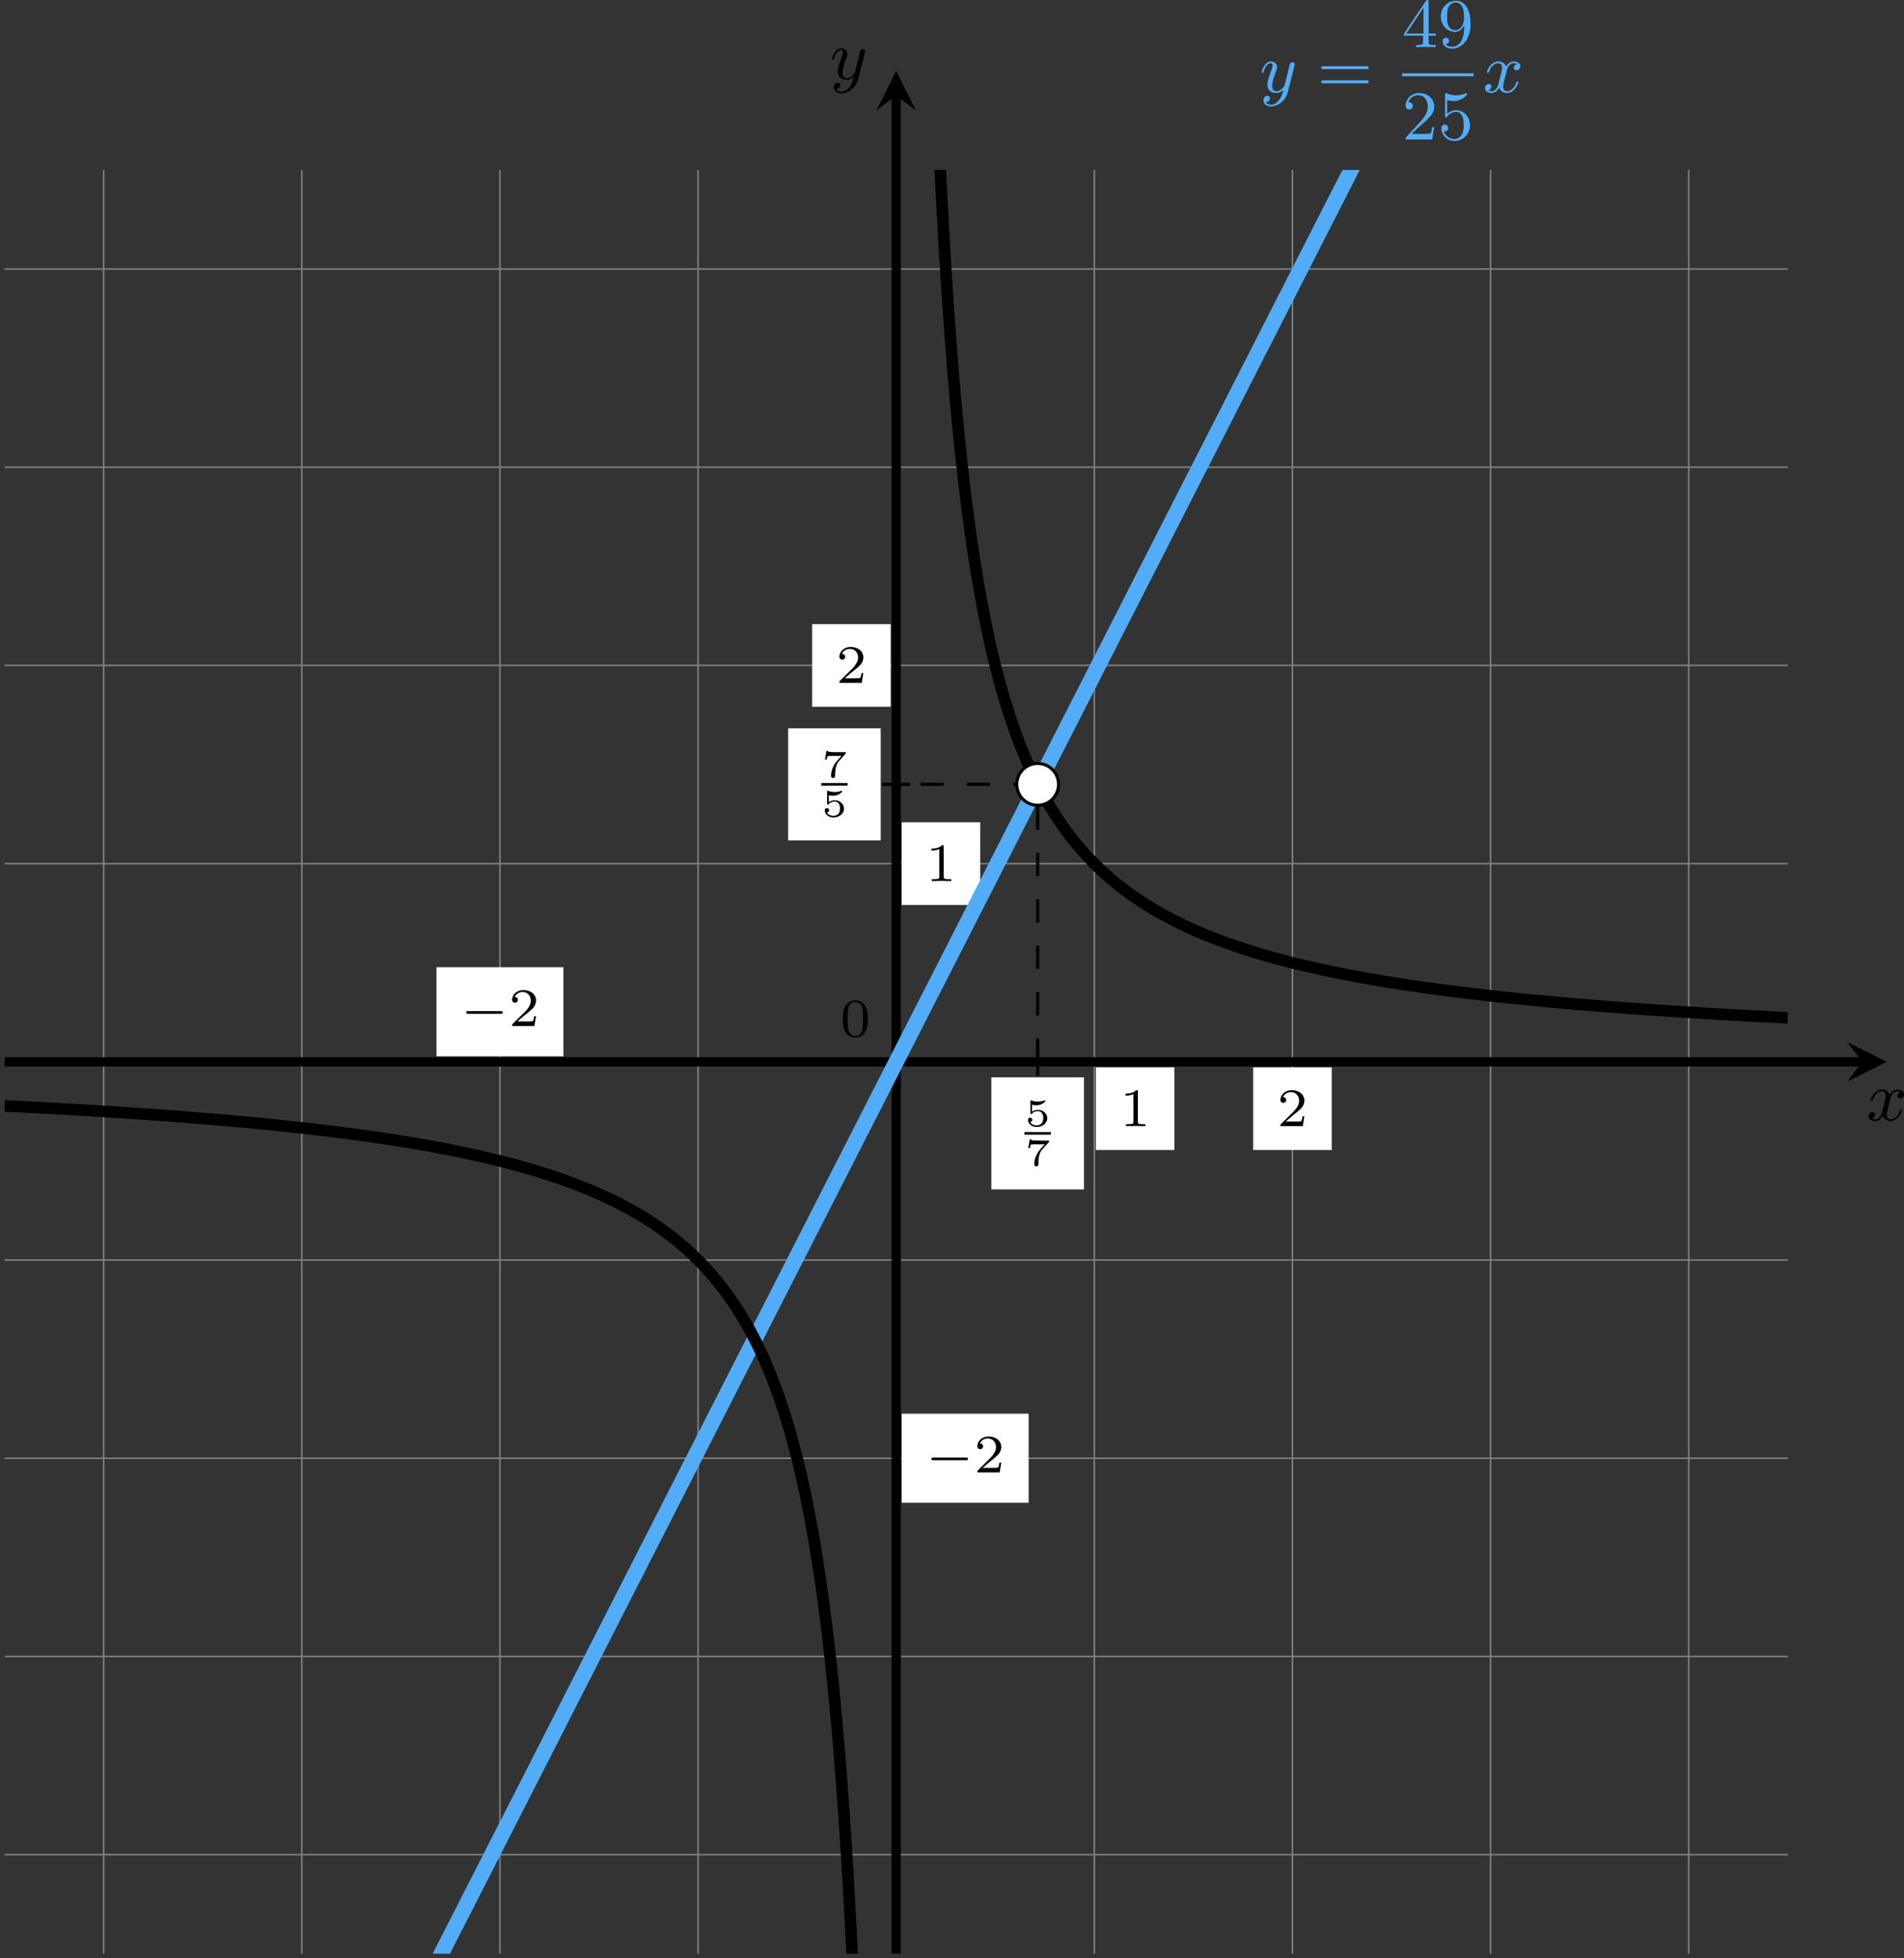 <?xml version='1.0' encoding='UTF-8'?>
<!-- This file was generated by dvisvgm 2.13.3 -->
<svg version='1.1' xmlns='http://www.w3.org/2000/svg' xmlns:xlink='http://www.w3.org/1999/xlink' width='490.343pt' height='504.163pt' viewBox='0 111.158 490.343 504.163'>
<rect x="0" y="111.158" width="490.343" height="504.163" fill="#333333" stroke="none"/>
<defs>
<clipPath id='clip2'>
<path d='M.598 307.063V77.457H230.203V307.063ZM230.203 77.457'/>
</clipPath>
<path id='g5-50' d='M4.142-1.587H3.891C3.873-1.47 3.802-.941 3.685-.798C3.631-.717 3.013-.717 2.833-.717H1.237L2.125-1.56C3.596-2.833 4.142-3.309 4.142-4.223C4.142-5.254 3.291-5.972 2.188-5.972C1.157-5.972 .457-5.156 .457-4.34C.457-3.891 .843-3.847 .924-3.847C1.121-3.847 1.39-3.99 1.39-4.313C1.39-4.582 1.201-4.779 .924-4.779C.879-4.779 .852-4.779 .816-4.77C1.031-5.407 1.605-5.694 2.089-5.694C3.004-5.694 3.318-4.842 3.318-4.223C3.318-3.309 2.627-2.564 2.197-2.098L.556-.323C.457-.224 .457-.206 .457 0H3.891L4.142-1.587Z'/>
<path id='g5-52' d='M.26-1.757V-1.479H2.708V-.708C2.708-.377 2.681-.278 2.008-.278H1.811V0C2.376-.027 3.004-.027 3.067-.027C3.111-.027 3.757-.027 4.322 0V-.278H4.125C3.452-.278 3.425-.377 3.425-.708V-1.479H4.34V-1.757H3.425V-5.828C3.425-6.007 3.425-6.07 3.255-6.07C3.147-6.07 3.138-6.061 3.058-5.936L.26-1.757ZM.547-1.757L2.762-5.075V-1.757H.547Z'/>
<path id='g5-53' d='M.933-3.093C.933-2.932 .933-2.833 1.058-2.833C1.13-2.833 1.157-2.869 1.21-2.95C1.479-3.327 1.91-3.542 2.376-3.542C3.335-3.542 3.335-2.161 3.335-1.838C3.335-1.56 3.335-1.004 3.084-.601C2.842-.224 2.466-.054 2.116-.054C1.587-.054 .986-.386 .771-1.049C.78-1.049 .834-1.031 .897-1.031C1.076-1.031 1.336-1.148 1.336-1.47C1.336-1.748 1.139-1.91 .897-1.91C.708-1.91 .457-1.802 .457-1.444C.457-.628 1.139 .197 2.134 .197C3.219 .197 4.142-.681 4.142-1.793C4.142-2.878 3.371-3.766 2.394-3.766C1.964-3.766 1.524-3.622 1.21-3.3V-5.066C1.479-4.985 1.757-4.94 2.035-4.94C3.138-4.94 3.784-5.738 3.784-5.855C3.784-5.936 3.73-5.972 3.685-5.972C3.667-5.972 3.649-5.972 3.569-5.927C3.147-5.756 2.735-5.685 2.358-5.685C1.973-5.685 1.569-5.756 1.157-5.927C1.067-5.972 1.049-5.972 1.04-5.972C.933-5.972 .933-5.882 .933-5.73V-3.093Z'/>
<path id='g5-57' d='M3.398-2.824V-2.627C3.398-.439 2.403-.054 1.892-.054C1.686-.054 1.228-.09 .995-.386H1.031C1.103-.368 1.453-.439 1.453-.798C1.453-1.031 1.291-1.21 1.04-1.21S.619-1.049 .619-.78C.619-.188 1.094 .197 1.901 .197C3.058 .197 4.214-.986 4.214-2.95C4.214-5.38 3.138-5.972 2.331-5.972C1.3-5.972 .386-5.138 .386-3.963C.386-2.824 1.21-1.964 2.224-1.964C2.878-1.964 3.237-2.439 3.398-2.824ZM2.242-2.188C2.098-2.188 1.659-2.188 1.372-2.744C1.201-3.084 1.201-3.524 1.201-3.954S1.201-4.833 1.39-5.174C1.659-5.631 2.008-5.747 2.331-5.747C2.941-5.747 3.183-5.129 3.219-5.039C3.344-4.707 3.38-4.16 3.38-3.775C3.38-3.12 3.084-2.188 2.242-2.188Z'/>
<path id='g5-61' d='M6.348-2.968C6.474-2.968 6.644-2.968 6.644-3.156C6.644-3.353 6.447-3.353 6.312-3.353H.843C.708-3.353 .511-3.353 .511-3.156C.511-2.968 .69-2.968 .807-2.968H6.348ZM6.312-1.139C6.447-1.139 6.644-1.139 6.644-1.336C6.644-1.524 6.474-1.524 6.348-1.524H.807C.69-1.524 .511-1.524 .511-1.336C.511-1.139 .708-1.139 .843-1.139H6.312Z'/>
<path id='g8-53' d='M.976-2.745C1.24-2.68 1.465-2.68 1.519-2.68C1.858-2.68 2.107-2.78 2.237-2.849C2.356-2.909 2.695-3.123 2.695-3.233C2.695-3.308 2.64-3.318 2.625-3.318C2.615-3.318 2.605-3.318 2.55-3.293C2.361-3.228 2.052-3.158 1.724-3.158C1.44-3.158 1.166-3.208 .902-3.298C.847-3.318 .837-3.318 .827-3.318C.757-3.318 .757-3.258 .757-3.178V-1.684C.757-1.599 .757-1.534 .852-1.534C.907-1.534 .912-1.544 .956-1.599C1.146-1.818 1.41-1.928 1.748-1.928C2.037-1.928 2.197-1.758 2.267-1.654C2.381-1.484 2.406-1.26 2.406-1.021C2.406-.812 2.386-.533 2.192-.339C1.968-.11 1.684-.095 1.574-.095C1.25-.095 .887-.234 .732-.528C.941-.543 1.011-.692 1.011-.807C1.011-.966 .892-1.086 .732-1.086C.623-1.086 .453-1.021 .453-.792C.453-.304 .932 .11 1.584 .11C2.326 .11 2.934-.389 2.934-1.006C2.934-1.569 2.451-2.092 1.758-2.092C1.445-2.092 1.191-2.012 .976-1.848V-2.745Z'/>
<path id='g8-55' d='M3.113-2.989C3.158-3.034 3.158-3.044 3.163-3.068V-3.208H1.958C1.828-3.208 1.101-3.228 1.011-3.243C.897-3.268 .892-3.318 .882-3.367H.672L.483-2.247H.692C.702-2.321 .757-2.645 .842-2.7C.872-2.725 1.34-2.73 1.415-2.73H2.6C2.391-2.486 2.122-2.217 1.928-1.973C1.335-1.215 1.26-.498 1.26-.194C1.26 .08 1.435 .11 1.524 .11C1.788 .11 1.788-.144 1.788-.204V-.304C1.788-1.191 1.978-1.738 2.276-2.067L3.113-2.989Z'/>
<path id='g6-0' d='M5.189-1.576C5.3-1.576 5.467-1.576 5.467-1.743C5.467-1.918 5.307-1.918 5.189-1.918H1.032C.921-1.918 .753-1.918 .753-1.75C.753-1.576 .914-1.576 1.032-1.576H5.189Z'/>
<path id='g7-48' d='M3.599-2.225C3.599-2.992 3.508-3.543 3.187-4.031C2.971-4.352 2.538-4.631 1.981-4.631C.363-4.631 .363-2.727 .363-2.225S.363 .139 1.981 .139S3.599-1.723 3.599-2.225ZM1.981-.056C1.66-.056 1.234-.244 1.095-.816C.997-1.227 .997-1.799 .997-2.315C.997-2.824 .997-3.354 1.102-3.738C1.248-4.289 1.695-4.435 1.981-4.435C2.357-4.435 2.72-4.205 2.845-3.801C2.957-3.424 2.964-2.922 2.964-2.315C2.964-1.799 2.964-1.283 2.873-.844C2.734-.209 2.26-.056 1.981-.056Z'/>
<path id='g7-49' d='M2.336-4.435C2.336-4.624 2.322-4.631 2.127-4.631C1.681-4.191 1.046-4.184 .76-4.184V-3.933C.928-3.933 1.388-3.933 1.771-4.129V-.572C1.771-.342 1.771-.251 1.074-.251H.809V0C.934-.007 1.792-.028 2.05-.028C2.267-.028 3.145-.007 3.299 0V-.251H3.034C2.336-.251 2.336-.342 2.336-.572V-4.435Z'/>
<path id='g7-50' d='M3.522-1.269H3.285C3.264-1.116 3.194-.704 3.103-.635C3.048-.593 2.511-.593 2.413-.593H1.13C1.862-1.241 2.106-1.437 2.525-1.764C3.041-2.176 3.522-2.608 3.522-3.271C3.522-4.115 2.783-4.631 1.89-4.631C1.025-4.631 .439-4.024 .439-3.382C.439-3.027 .739-2.992 .809-2.992C.976-2.992 1.179-3.11 1.179-3.361C1.179-3.487 1.13-3.731 .767-3.731C.983-4.226 1.458-4.38 1.785-4.38C2.483-4.38 2.845-3.836 2.845-3.271C2.845-2.664 2.413-2.183 2.19-1.932L.509-.272C.439-.209 .439-.195 .439 0H3.313L3.522-1.269Z'/>
<path id='g2-120' d='M4.411-3.622C4.08-3.56 3.981-3.273 3.981-3.138C3.981-2.968 4.107-2.815 4.331-2.815C4.582-2.815 4.824-3.031 4.824-3.344C4.824-3.757 4.376-3.963 3.954-3.963C3.416-3.963 3.102-3.488 2.995-3.3C2.824-3.739 2.43-3.963 2-3.963C1.04-3.963 .52-2.815 .52-2.582C.52-2.502 .583-2.475 .646-2.475C.726-2.475 .753-2.52 .771-2.573C1.049-3.461 1.641-3.739 1.982-3.739C2.242-3.739 2.475-3.569 2.475-3.147C2.475-2.824 2.089-1.39 1.973-.959C1.901-.681 1.632-.126 1.139-.126C.959-.126 .771-.188 .681-.242C.924-.287 1.103-.493 1.103-.726C1.103-.95 .933-1.049 .762-1.049C.502-1.049 .269-.825 .269-.52C.269-.081 .753 .099 1.13 .099C1.65 .099 1.955-.332 2.089-.574C2.313 .018 2.842 .099 3.084 .099C4.053 .099 4.564-1.067 4.564-1.282C4.564-1.327 4.537-1.39 4.447-1.39C4.349-1.39 4.34-1.354 4.295-1.219C4.098-.574 3.578-.126 3.111-.126C2.851-.126 2.609-.287 2.609-.717C2.609-.915 2.735-1.408 2.815-1.748C2.851-1.91 3.093-2.878 3.111-2.941C3.219-3.264 3.488-3.739 3.945-3.739C4.107-3.739 4.277-3.712 4.411-3.622Z'/>
<path id='g2-121' d='M4.501-3.452C4.51-3.497 4.528-3.551 4.528-3.604C4.528-3.721 4.447-3.865 4.25-3.865C4.133-3.865 3.972-3.793 3.9-3.622C3.891-3.587 3.802-3.219 3.748-3.022L3.3-1.228C3.228-.968 3.228-.95 3.21-.87C3.201-.834 2.824-.126 2.179-.126C1.623-.126 1.623-.69 1.623-.861C1.623-1.264 1.739-1.704 2.125-2.708C2.197-2.914 2.251-3.04 2.251-3.21C2.251-3.649 1.919-3.963 1.479-3.963C.619-3.963 .26-2.69 .26-2.582C.26-2.502 .323-2.475 .386-2.475C.484-2.475 .493-2.529 .529-2.645C.717-3.309 1.076-3.739 1.453-3.739C1.668-3.739 1.668-3.569 1.668-3.443C1.668-3.291 1.632-3.129 1.551-2.914C1.13-1.802 1.013-1.426 1.013-.995C1.013 0 1.82 .099 2.152 .099C2.591 .099 2.905-.134 3.067-.296C2.95 .161 2.851 .565 2.502 1.013C2.233 1.372 1.874 1.614 1.479 1.614C1.228 1.614 .933 1.524 .807 1.273C1.282 1.273 1.345 .879 1.345 .789C1.345 .592 1.201 .466 1.004 .466C.789 .466 .502 .637 .502 1.049C.502 1.515 .915 1.838 1.479 1.838C2.394 1.838 3.371 1.058 3.631 .009L4.501-3.452Z'/>
</defs>
<g id='page9' transform='matrix(2 0 0 2 0 0)'>
<path d='M.598 294.309H230.203M.598 268.797H230.203M.598 243.285H230.203M.598 217.773H230.203M.598 192.262H230.203M.598 166.75H230.203M.598 141.234H230.203M.598 115.723H230.203M.598 90.211H230.203M13.352 307.063V77.457M38.863 307.063V77.457M64.375 307.063V77.457M89.887 307.063V77.457M115.398 307.063V77.457M140.91 307.063V77.457M166.426 307.063V77.457M191.938 307.063V77.457M217.449 307.063V77.457' stroke='#808080' fill='none' stroke-width='.199'/>
<path d='M.598 192.262H239.773' stroke='#000' fill='none' stroke-width='1.196' stroke-miterlimit='10'/>
<path d='M242.961 192.262L237.86 189.711L239.774 192.262L237.86 194.809'/>
<g transform='matrix(1 0 0 1 124.948 7.529)'>
<use x='115.4' y='192.26' xlink:href='#g2-120'/>
</g>
<path d='M115.398 307.063V67.887' stroke='#000' fill='none' stroke-width='1.196' stroke-miterlimit='10'/>
<path d='M115.398 64.699L112.848 69.801L115.398 67.887L117.949 69.801'/>
<g transform='matrix(1 0 0 1 -8.529 -126.501)'>
<use x='115.4' y='192.26' xlink:href='#g2-121'/>
</g>
<path d='M117.191 156.543H113.605' stroke='#000' fill='none' stroke-width='.399' stroke-miterlimit='10'/>
<path d='M101.484 163.758H113.406V149.328H101.484Z' fill='#fff'/>
<g transform='matrix(1 0 0 1 -10.845 -33.973)'>
<use x='116.596' y='189.583' xlink:href='#g8-55'/>
</g>
<rect x='116.596' y='190.347' height='.339' width='3.39' transform='matrix(1 0 0 1 -10.845 -33.973)'/>
<g transform='matrix(1 0 0 1 -10.845 -33.973)'>
<use x='116.596' y='194.661' xlink:href='#g8-53'/>
</g>
<path d='M133.617 190.465V194.055' stroke='#000' fill='none' stroke-width='.399' stroke-miterlimit='10'/>
<path d='M127.652 208.684H139.578V194.254H127.652Z' fill='#fff'/>
<g transform='matrix(1 0 0 1 15.325 10.951)'>
<use x='116.596' y='189.583' xlink:href='#g8-53'/>
</g>
<rect x='116.596' y='190.347' height='.339' width='3.39' transform='matrix(1 0 0 1 15.325 10.951)'/>
<g transform='matrix(1 0 0 1 15.325 10.951)'>
<use x='116.596' y='194.661' xlink:href='#g8-55'/>
</g>
<g transform='matrix(1 0 0 1 -7.241 -3.27)'>
<use x='115.4' y='192.26' xlink:href='#g7-48'/>
</g>
<path d='M141.109 203.606H151.223V192.969H141.109Z' fill='#fff'/>
<g transform='matrix(1 0 0 1 28.782 8.275)'>
<use x='115.4' y='192.26' xlink:href='#g7-49'/>
</g>
<path d='M116.109 172.066H126.223V161.43H116.109Z' fill='#fff'/>
<g transform='matrix(1 0 0 1 3.78 -23.265)'>
<use x='115.4' y='192.26' xlink:href='#g7-49'/>
</g>
<path d='M161.367 203.606H171.481V192.969H161.367Z' fill='#fff'/>
<g transform='matrix(1 0 0 1 49.038 8.275)'>
<use x='115.4' y='192.26' xlink:href='#g7-50'/>
</g>
<path d='M56.207 191.551H72.547V180.086H56.207Z' fill='#fff'/>
<g transform='matrix(1 0 0 1 -56.123 -4.611)'>
<use x='115.4' y='192.26' xlink:href='#g6-0'/>
<use x='121.627' y='192.26' xlink:href='#g7-50'/>
</g>
<path d='M104.578 146.555H114.691V135.918H104.578Z' fill='#fff'/>
<g transform='matrix(1 0 0 1 -7.752 -48.777)'>
<use x='115.4' y='192.26' xlink:href='#g7-50'/>
</g>
<path d='M116.109 249.016H132.449V237.551H116.109Z' fill='#fff'/>
<g transform='matrix(1 0 0 1 3.78 52.856)'>
<use x='115.4' y='192.26' xlink:href='#g6-0'/>
<use x='121.627' y='192.26' xlink:href='#g7-50'/>
</g>
<g fill='#53acf8' transform='matrix(1 0 0 1 46.791 -124.812)'>
<use x='115.4' y='192.26' xlink:href='#g2-121'/>
<use x='122.82' y='192.26' xlink:href='#g5-61'/>
<use x='133.743' y='186.461' xlink:href='#g5-52'/>
<use x='138.351' y='186.461' xlink:href='#g5-57'/>
</g>
<rect x='133.743' y='189.829' height='.379' width='9.215' transform='matrix(1 0 0 1 46.791 -124.812)' fill='#53acf8'/>
<g fill='#53acf8' transform='matrix(1 0 0 1 46.791 -124.812)'>
<use x='133.743' y='198.341' xlink:href='#g5-50'/>
<use x='138.351' y='198.341' xlink:href='#g5-53'/>
<use x='144.154' y='192.26' xlink:href='#g2-120'/>
</g>
<path d='M26.109 367.27C26.109 367.27 26.758 366 27.004 365.512C27.254 365.023 27.652 364.242 27.902 363.754S28.551 362.484 28.801 361.996S29.449 360.723 29.699 360.234C29.945 359.75 30.344 358.965 30.594 358.477C30.844 357.988 31.242 357.207 31.492 356.719C31.742 356.23 32.141 355.449 32.391 354.961C32.637 354.473 33.039 353.691 33.285 353.203C33.535 352.715 33.934 351.93 34.184 351.441C34.434 350.953 34.832 350.172 35.082 349.684C35.332 349.195 35.73 348.414 35.977 347.926C36.227 347.438 36.625 346.656 36.875 346.168S37.523 344.895 37.773 344.406C38.023 343.922 38.422 343.137 38.672 342.648C38.918 342.16 39.32 341.379 39.566 340.891C39.816 340.402 40.215 339.621 40.465 339.133S41.113 337.859 41.363 337.375C41.609 336.887 42.012 336.102 42.258 335.613C42.508 335.125 42.906 334.344 43.156 333.855C43.406 333.367 43.805 332.586 44.055 332.098C44.305 331.609 44.703 330.828 44.953 330.34C45.199 329.852 45.602 329.066 45.848 328.578C46.098 328.094 46.496 327.309 46.746 326.82C46.996 326.332 47.395 325.551 47.645 325.063C47.891 324.574 48.293 323.793 48.539 323.305C48.789 322.816 49.188 322.031 49.438 321.547C49.688 321.059 50.086 320.273 50.336 319.785S50.984 318.516 51.23 318.027C51.48 317.539 51.879 316.758 52.129 316.27C52.379 315.781 52.777 315 53.027 314.512C53.277 314.023 53.676 313.238 53.926 312.75C54.172 312.262 54.574 311.48 54.82 310.992C55.07 310.504 55.469 309.723 55.719 309.234C55.969 308.746 56.367 307.965 56.617 307.477C56.863 306.988 57.266 306.203 57.512 305.719C57.762 305.23 58.16 304.445 58.41 303.957S59.059 302.688 59.309 302.199C59.559 301.711 59.957 300.93 60.207 300.441C60.453 299.953 60.855 299.172 61.102 298.684C61.352 298.195 61.75 297.41 62 296.922S62.648 295.652 62.898 295.164C63.145 294.676 63.547 293.895 63.793 293.406C64.043 292.918 64.441 292.137 64.691 291.648C64.941 291.16 65.34 290.375 65.59 289.891C65.84 289.402 66.238 288.617 66.488 288.129C66.734 287.641 67.133 286.859 67.383 286.371S68.031 285.102 68.281 284.613S68.93 283.344 69.18 282.856C69.426 282.367 69.828 281.582 70.074 281.094C70.324 280.606 70.723 279.824 70.973 279.336C71.223 278.848 71.621 278.066 71.871 277.578S72.519 276.309 72.766 275.82C73.016 275.332 73.414 274.547 73.664 274.059C73.914 273.574 74.312 272.789 74.562 272.301S75.211 271.031 75.461 270.543C75.707 270.055 76.109 269.273 76.356 268.785C76.606 268.297 77.004 267.516 77.254 267.027C77.504 266.539 77.902 265.754 78.152 265.266C78.398 264.777 78.801 263.996 79.047 263.508C79.297 263.019 79.695 262.238 79.945 261.75S80.594 260.481 80.844 259.992S81.492 258.719 81.742 258.231C81.988 257.746 82.391 256.961 82.637 256.473C82.887 255.984 83.285 255.203 83.535 254.715C83.785 254.227 84.184 253.445 84.434 252.957C84.68 252.469 85.082 251.688 85.328 251.199C85.578 250.711 85.977 249.926 86.227 249.438S86.875 248.168 87.125 247.68S87.773 246.41 88.023 245.922C88.269 245.434 88.668 244.652 88.918 244.164C89.168 243.676 89.566 242.891 89.816 242.402C90.066 241.918 90.465 241.133 90.715 240.644C90.961 240.156 91.363 239.375 91.609 238.887C91.859 238.398 92.258 237.617 92.508 237.129S93.156 235.859 93.406 235.371C93.652 234.883 94.055 234.098 94.301 233.609C94.551 233.121 94.949 232.34 95.199 231.852C95.449 231.363 95.848 230.582 96.098 230.094C96.348 229.606 96.746 228.824 96.996 228.336C97.242 227.848 97.644 227.062 97.891 226.574C98.141 226.086 98.539 225.305 98.789 224.816S99.438 223.547 99.688 223.059C99.934 222.57 100.336 221.789 100.582 221.301C100.832 220.812 101.231 220.027 101.481 219.543C101.731 219.055 102.129 218.269 102.379 217.781C102.629 217.293 103.027 216.512 103.277 216.023C103.523 215.535 103.922 214.754 104.172 214.266S104.82 212.996 105.07 212.508S105.719 211.234 105.969 210.746C106.215 210.258 106.617 209.477 106.863 208.988C107.113 208.5 107.512 207.719 107.762 207.231S108.41 205.961 108.66 205.473C108.91 204.984 109.309 204.199 109.555 203.715C109.805 203.227 110.203 202.441 110.453 201.953C110.703 201.465 111.102 200.684 111.352 200.195S112 198.926 112.25 198.438C112.496 197.949 112.898 197.168 113.145 196.68C113.395 196.191 113.793 195.406 114.043 194.918C114.293 194.43 114.691 193.648 114.941 193.16C115.187 192.672 115.59 191.891 115.836 191.402C116.086 190.914 116.484 190.133 116.734 189.645S117.383 188.375 117.633 187.887C117.883 187.398 118.281 186.613 118.531 186.125C118.777 185.637 119.176 184.855 119.426 184.367S120.074 183.098 120.324 182.609S120.973 181.34 121.223 180.852C121.469 180.363 121.871 179.578 122.117 179.094C122.367 178.606 122.766 177.82 123.016 177.332C123.266 176.844 123.664 176.062 123.914 175.574S124.562 174.305 124.809 173.816C125.059 173.328 125.457 172.547 125.707 172.059S126.356 170.785 126.606 170.297S127.254 169.027 127.504 168.539C127.75 168.051 128.152 167.269 128.398 166.781C128.648 166.293 129.047 165.512 129.297 165.023C129.547 164.535 129.945 163.75 130.195 163.262C130.441 162.777 130.844 161.992 131.09 161.504C131.34 161.016 131.738 160.234 131.988 159.746S132.637 158.477 132.887 157.988S133.535 156.719 133.785 156.231C134.031 155.742 134.434 154.957 134.68 154.469C134.93 153.981 135.328 153.199 135.578 152.711C135.828 152.223 136.227 151.441 136.477 150.953C136.723 150.465 137.125 149.684 137.371 149.195C137.621 148.707 138.019 147.922 138.269 147.434C138.519 146.949 138.918 146.164 139.168 145.676S139.816 144.406 140.066 143.918C140.312 143.43 140.711 142.648 140.961 142.16C141.211 141.672 141.609 140.891 141.859 140.402C142.109 139.914 142.508 139.129 142.758 138.641C143.004 138.152 143.406 137.371 143.652 136.883C143.902 136.394 144.301 135.613 144.551 135.125S145.199 133.856 145.449 133.367C145.695 132.879 146.098 132.094 146.344 131.606C146.594 131.121 146.992 130.336 147.242 129.848C147.492 129.359 147.891 128.578 148.141 128.09C148.391 127.602 148.789 126.82 149.039 126.332C149.285 125.844 149.688 125.062 149.934 124.574C150.184 124.086 150.582 123.301 150.832 122.812S151.481 121.543 151.731 121.055C151.977 120.566 152.379 119.785 152.625 119.297C152.875 118.809 153.273 118.027 153.523 117.539C153.773 117.051 154.172 116.266 154.422 115.777C154.672 115.289 155.07 114.508 155.32 114.019C155.566 113.531 155.965 112.75 156.215 112.262S156.863 110.992 157.113 110.504S157.762 109.231 158.012 108.746C158.258 108.258 158.66 107.473 158.906 106.984C159.156 106.496 159.555 105.715 159.805 105.227C160.055 104.738 160.453 103.957 160.703 103.469C160.953 102.981 161.352 102.199 161.598 101.711C161.848 101.223 162.246 100.438 162.496 99.949S163.144 98.68 163.394 98.191S164.043 96.922 164.293 96.434C164.539 95.945 164.941 95.164 165.188 94.676C165.438 94.188 165.836 93.402 166.086 92.918C166.336 92.43 166.734 91.645 166.984 91.156C167.231 90.668 167.633 89.887 167.879 89.398C168.129 88.91 168.527 88.129 168.777 87.641C169.027 87.152 169.426 86.371 169.676 85.883S170.324 84.609 170.574 84.121C170.82 83.633 171.223 82.852 171.469 82.363C171.719 81.875 172.117 81.094 172.367 80.605C172.617 80.117 173.016 79.336 173.266 78.848C173.512 78.359 173.914 77.574 174.16 77.09C174.41 76.602 174.809 75.816 175.059 75.328S175.707 74.059 175.957 73.57C176.207 73.082 176.606 72.301 176.856 71.813C177.102 71.324 177.5 70.543 177.75 70.055C178 69.566 178.398 68.781 178.648 68.293S179.297 67.023 179.547 66.535C179.793 66.047 180.195 65.266 180.441 64.777C180.691 64.289 181.09 63.508 181.34 63.02C181.59 62.531 181.988 61.746 182.238 61.262C182.484 60.773 182.887 59.988 183.133 59.5C183.383 59.012 183.781 58.23 184.031 57.742S184.68 56.473 184.93 55.984C185.18 55.496 185.578 54.715 185.828 54.227C186.074 53.738 186.477 52.953 186.723 52.465C186.973 51.977 187.371 51.195 187.621 50.707S188.269 49.438 188.519 48.949C188.766 48.461 189.168 47.68 189.414 47.191C189.664 46.703 190.062 45.918 190.312 45.43C190.562 44.945 190.961 44.16 191.211 43.672S191.859 42.402 192.109 41.914C192.356 41.426 192.754 40.645 193.004 40.156C193.254 39.668 193.652 38.887 193.902 38.398C194.152 37.91 194.551 37.125 194.801 36.637C195.047 36.148 195.449 35.367 195.695 34.879C195.945 34.391 196.344 33.609 196.594 33.121S197.242 31.852 197.492 31.363C197.742 30.875 198.141 30.09 198.387 29.602C198.637 29.117 199.035 28.332 199.285 27.844C199.535 27.355 199.934 26.574 200.184 26.086S200.832 24.816 201.082 24.328C201.328 23.84 201.731 23.059 201.977 22.57C202.227 22.082 202.625 21.297 202.875 20.809C203.125 20.32 203.523 19.539 203.773 19.051C204.019 18.563 204.668 17.293 204.668 17.293' stroke='#53acf8' fill='none' stroke-width='1.993' stroke-miterlimit='10' clip-path='url(#clip2)'/>
<path d='M.598 197.93C.598 197.93 .992 197.949 1.145 197.957C1.297 197.965 1.543 197.977 1.691 197.984C1.844 197.992 2.09 198.004 2.242 198.012C2.395 198.02 2.637 198.031 2.789 198.039S3.187 198.059 3.34 198.066C3.492 198.074 3.734 198.086 3.887 198.094C4.039 198.105 4.285 198.117 4.437 198.125C4.59 198.133 4.832 198.145 4.984 198.156C5.137 198.164 5.379 198.176 5.531 198.184C5.684 198.191 5.93 198.207 6.082 198.215S6.477 198.234 6.629 198.242C6.781 198.254 7.027 198.266 7.18 198.273C7.332 198.281 7.574 198.297 7.727 198.305C7.879 198.313 8.121 198.328 8.273 198.336C8.426 198.344 8.672 198.359 8.824 198.367C8.977 198.375 9.219 198.391 9.371 198.398C9.523 198.406 9.77 198.422 9.922 198.43C10.074 198.438 10.316 198.453 10.469 198.461C10.621 198.473 10.867 198.488 11.02 198.496C11.168 198.504 11.414 198.52 11.566 198.527C11.719 198.535 11.961 198.551 12.113 198.563C12.266 198.57 12.512 198.586 12.664 198.594C12.816 198.605 13.059 198.621 13.211 198.629C13.363 198.641 13.609 198.652 13.762 198.664C13.914 198.672 14.156 198.688 14.309 198.699C14.461 198.707 14.703 198.723 14.855 198.734C15.008 198.742 15.254 198.758 15.406 198.77C15.559 198.777 15.801 198.793 15.953 198.805C16.105 198.813 16.352 198.832 16.504 198.844C16.656 198.852 16.898 198.867 17.051 198.879C17.203 198.887 17.449 198.906 17.602 198.914C17.75 198.926 17.996 198.941 18.148 198.953C18.301 198.965 18.543 198.98 18.695 198.992C18.848 199 19.094 199.02 19.246 199.027C19.398 199.039 19.641 199.055 19.793 199.066C19.945 199.078 20.191 199.098 20.344 199.109C20.496 199.117 20.738 199.137 20.891 199.148C21.043 199.156 21.285 199.176 21.438 199.188C21.59 199.199 21.836 199.215 21.988 199.227C22.141 199.238 22.383 199.258 22.535 199.27C22.688 199.281 22.934 199.301 23.086 199.313C23.238 199.324 23.48 199.34 23.633 199.352C23.785 199.363 24.031 199.383 24.18 199.395C24.332 199.406 24.578 199.426 24.73 199.438C24.883 199.449 25.125 199.469 25.277 199.484C25.43 199.496 25.676 199.516 25.828 199.527C25.98 199.539 26.223 199.559 26.375 199.57S26.773 199.605 26.926 199.617C27.078 199.629 27.32 199.648 27.473 199.664C27.625 199.676 27.867 199.695 28.02 199.707C28.172 199.723 28.418 199.742 28.57 199.754C28.723 199.77 28.965 199.789 29.117 199.805C29.27 199.816 29.516 199.84 29.668 199.852C29.82 199.867 30.062 199.887 30.215 199.902C30.367 199.914 30.613 199.938 30.762 199.949C30.914 199.965 31.16 199.984 31.312 200C31.465 200.016 31.707 200.035 31.859 200.051C32.012 200.066 32.258 200.09 32.41 200.102C32.562 200.117 32.805 200.141 32.957 200.156C33.109 200.168 33.355 200.191 33.508 200.207C33.66 200.223 33.902 200.246 34.055 200.262C34.207 200.277 34.449 200.301 34.602 200.316C34.754 200.332 35 200.355 35.152 200.371C35.305 200.387 35.547 200.41 35.699 200.426C35.852 200.441 36.098 200.469 36.25 200.484C36.402 200.5 36.645 200.523 36.797 200.539C36.949 200.555 37.195 200.582 37.344 200.598C37.496 200.613 37.742 200.641 37.895 200.656C38.047 200.676 38.289 200.699 38.441 200.719C38.594 200.734 38.84 200.762 38.992 200.777C39.145 200.793 39.387 200.82 39.539 200.84C39.691 200.855 39.938 200.883 40.09 200.902C40.242 200.918 40.484 200.949 40.637 200.965C40.789 200.984 41.031 201.012 41.184 201.031C41.336 201.047 41.582 201.078 41.734 201.094C41.887 201.113 42.129 201.145 42.281 201.16C42.434 201.18 42.68 201.211 42.832 201.23C42.984 201.246 43.227 201.277 43.379 201.297S43.773 201.348 43.926 201.367C44.078 201.387 44.324 201.418 44.477 201.438C44.629 201.457 44.871 201.488 45.023 201.508C45.176 201.527 45.422 201.563 45.574 201.582C45.727 201.602 45.969 201.633 46.121 201.656C46.273 201.676 46.52 201.707 46.672 201.73C46.82 201.75 47.066 201.785 47.219 201.805C47.371 201.828 47.613 201.863 47.766 201.883C47.918 201.906 48.164 201.941 48.316 201.961C48.469 201.984 48.711 202.02 48.863 202.043C49.016 202.063 49.262 202.102 49.414 202.125C49.566 202.145 49.809 202.184 49.961 202.207C50.113 202.23 50.355 202.266 50.508 202.289C50.66 202.312 50.906 202.352 51.059 202.375C51.211 202.398 51.453 202.438 51.605 202.461C51.758 202.488 52.004 202.527 52.156 202.551C52.309 202.574 52.551 202.617 52.703 202.641C52.855 202.668 53.102 202.707 53.254 202.734C53.402 202.758 53.648 202.801 53.801 202.824C53.953 202.852 54.195 202.894 54.348 202.922C54.5 202.945 54.746 202.988 54.898 203.016C55.051 203.043 55.293 203.09 55.445 203.117C55.598 203.144 55.844 203.188 55.996 203.215C56.148 203.242 56.391 203.289 56.543 203.316C56.695 203.348 56.938 203.391 57.09 203.422C57.242 203.449 57.488 203.496 57.641 203.527C57.793 203.559 58.035 203.606 58.188 203.637C58.34 203.664 58.586 203.715 58.738 203.746C58.891 203.777 59.133 203.828 59.285 203.859C59.438 203.891 59.684 203.941 59.832 203.973C59.984 204.004 60.23 204.059 60.383 204.09C60.535 204.121 60.777 204.176 60.93 204.207C61.082 204.242 61.328 204.297 61.48 204.328C61.633 204.363 61.875 204.422 62.027 204.453C62.18 204.488 62.426 204.543 62.578 204.578C62.73 204.613 62.973 204.676 63.125 204.711C63.277 204.746 63.52 204.805 63.672 204.84C63.824 204.875 64.07 204.938 64.223 204.977C64.375 205.012 64.617 205.074 64.769 205.113C64.922 205.152 65.168 205.215 65.32 205.254C65.473 205.293 65.715 205.359 65.867 205.398C66.019 205.438 66.266 205.504 66.414 205.547C66.566 205.59 66.812 205.656 66.965 205.695C67.117 205.738 67.359 205.809 67.512 205.852C67.664 205.894 67.91 205.961 68.062 206.008C68.215 206.051 68.457 206.125 68.609 206.168C68.762 206.215 69.008 206.285 69.16 206.332C69.312 206.379 69.555 206.457 69.707 206.504C69.859 206.551 70.102 206.625 70.254 206.676C70.406 206.723 70.652 206.805 70.805 206.852C70.957 206.902 71.199 206.984 71.352 207.035C71.504 207.086 71.75 207.172 71.902 207.223C72.055 207.273 72.297 207.359 72.449 207.414C72.602 207.469 72.848 207.555 72.996 207.609C73.148 207.664 73.394 207.754 73.547 207.809C73.699 207.867 73.941 207.957 74.094 208.016C74.246 208.074 74.492 208.168 74.644 208.227C74.797 208.289 75.039 208.387 75.191 208.449C75.344 208.508 75.59 208.606 75.742 208.668C75.894 208.731 76.137 208.836 76.289 208.898C76.441 208.965 76.684 209.07 76.836 209.137C76.988 209.203 77.234 209.312 77.387 209.383C77.539 209.449 77.781 209.562 77.934 209.633C78.086 209.703 78.332 209.82 78.484 209.891C78.637 209.965 78.879 210.082 79.031 210.156C79.184 210.231 79.426 210.352 79.578 210.43C79.731 210.508 79.977 210.629 80.129 210.711C80.281 210.789 80.523 210.922 80.676 211.004C80.828 211.086 81.074 211.219 81.227 211.301C81.379 211.387 81.621 211.527 81.773 211.613C81.926 211.703 82.172 211.844 82.324 211.934C82.473 212.023 82.719 212.172 82.871 212.266C83.023 212.359 83.266 212.516 83.418 212.613C83.57 212.711 83.816 212.867 83.969 212.969C84.121 213.066 84.363 213.231 84.516 213.332C84.668 213.438 84.914 213.606 85.066 213.715C85.219 213.82 85.461 213.996 85.613 214.109C85.766 214.219 86.008 214.402 86.16 214.519C86.312 214.637 86.559 214.824 86.711 214.945C86.863 215.066 87.106 215.266 87.258 215.391C87.41 215.516 87.656 215.719 87.809 215.848C87.961 215.977 88.203 216.191 88.356 216.324C88.508 216.461 88.754 216.68 88.906 216.824C89.055 216.965 89.301 217.195 89.453 217.344C89.606 217.492 89.848 217.731 90 217.883C90.152 218.039 90.398 218.289 90.551 218.449C90.703 218.609 90.945 218.875 91.098 219.043C91.25 219.211 91.496 219.484 91.648 219.66C91.801 219.836 92.043 220.125 92.195 220.309C92.348 220.492 92.59 220.793 92.742 220.988C92.894 221.18 93.141 221.496 93.293 221.699C93.445 221.902 93.688 222.234 93.84 222.449C93.992 222.664 94.238 223.012 94.391 223.238C94.543 223.461 94.785 223.832 94.938 224.066C95.09 224.305 95.336 224.695 95.484 224.945C95.637 225.195 95.883 225.606 96.035 225.871C96.188 226.137 96.43 226.57 96.582 226.852C96.734 227.133 96.981 227.594 97.133 227.891C97.285 228.188 97.527 228.676 97.68 228.992C97.832 229.309 98.078 229.828 98.231 230.164C98.383 230.504 98.625 231.059 98.777 231.418C98.93 231.773 99.172 232.371 99.324 232.754C99.477 233.137 99.723 233.769 99.875 234.184C100.027 234.594 100.269 235.277 100.422 235.719C100.574 236.16 100.82 236.894 100.973 237.371C101.125 237.848 101.367 238.637 101.519 239.152C101.672 239.668 101.918 240.527 102.066 241.086C102.219 241.644 102.465 242.574 102.617 243.18C102.769 243.785 103.012 244.797 103.164 245.457C103.316 246.121 103.562 247.227 103.715 247.953C103.867 248.68 104.109 249.894 104.262 250.695C104.414 251.496 104.66 252.84 104.812 253.727C104.965 254.613 105.207 256.098 105.359 257.082C105.512 258.07 105.754 259.727 105.906 260.828C106.059 261.934 106.305 263.793 106.457 265.035C106.609 266.277 106.852 268.375 107.004 269.785C107.156 271.195 107.402 273.59 107.555 275.207C107.707 276.824 107.949 279.57 108.102 281.441S108.5 286.504 108.648 288.691C108.801 290.879 109.047 294.621 109.199 297.215C109.352 299.813 109.746 307.402 109.746 307.402' stroke='#000' fill='none' stroke-width='1.494' stroke-miterlimit='10' clip-path='url(#clip2)'/>
<path d='M230.203 186.59C230.203 186.59 229.809 186.57 229.656 186.563C229.504 186.555 229.258 186.543 229.105 186.535C228.953 186.527 228.711 186.516 228.559 186.508C228.406 186.5 228.16 186.488 228.012 186.48C227.859 186.473 227.613 186.461 227.461 186.453S227.066 186.434 226.914 186.426C226.762 186.418 226.516 186.402 226.363 186.395C226.211 186.387 225.969 186.375 225.816 186.367C225.664 186.355 225.418 186.344 225.266 186.336C225.113 186.328 224.871 186.316 224.719 186.305C224.566 186.297 224.324 186.285 224.172 186.277S223.773 186.254 223.621 186.246S223.227 186.223 223.074 186.215C222.922 186.207 222.676 186.191 222.523 186.184C222.371 186.176 222.129 186.16 221.977 186.152C221.824 186.145 221.578 186.129 221.43 186.121C221.277 186.113 221.031 186.098 220.879 186.09S220.484 186.066 220.332 186.059C220.18 186.047 219.934 186.035 219.781 186.023C219.629 186.016 219.387 186 219.234 185.992C219.082 185.984 218.836 185.969 218.684 185.957C218.531 185.949 218.289 185.934 218.137 185.926C217.984 185.914 217.742 185.898 217.59 185.891C217.437 185.883 217.191 185.867 217.039 185.855C216.887 185.848 216.645 185.832 216.492 185.82C216.34 185.813 216.094 185.797 215.941 185.785C215.789 185.777 215.547 185.762 215.394 185.75C215.242 185.742 215 185.727 214.848 185.715C214.695 185.707 214.449 185.688 214.297 185.68C214.144 185.668 213.902 185.652 213.75 185.641C213.598 185.633 213.352 185.613 213.199 185.605C213.047 185.594 212.805 185.578 212.652 185.566C212.5 185.559 212.254 185.539 212.102 185.531C211.953 185.52 211.707 185.5 211.555 185.492C211.402 185.48 211.16 185.465 211.008 185.453C210.856 185.441 210.609 185.422 210.457 185.414C210.305 185.402 210.062 185.383 209.91 185.375C209.758 185.363 209.512 185.344 209.359 185.332C209.207 185.32 208.965 185.305 208.812 185.293C208.66 185.281 208.418 185.262 208.266 185.25C208.113 185.238 207.867 185.219 207.715 185.207C207.562 185.195 207.32 185.18 207.168 185.168C207.016 185.156 206.769 185.137 206.617 185.125C206.465 185.113 206.223 185.094 206.07 185.082C205.918 185.07 205.672 185.051 205.519 185.039C205.371 185.023 205.125 185.008 204.973 184.992C204.82 184.98 204.578 184.961 204.426 184.949C204.273 184.938 204.027 184.918 203.875 184.902C203.723 184.891 203.481 184.871 203.328 184.859C203.176 184.844 202.93 184.824 202.777 184.813C202.625 184.797 202.383 184.777 202.231 184.766C202.078 184.75 201.836 184.73 201.684 184.715C201.531 184.703 201.285 184.68 201.133 184.668C200.981 184.652 200.738 184.633 200.586 184.621C200.434 184.605 200.188 184.582 200.035 184.57C199.883 184.555 199.641 184.535 199.488 184.52C199.336 184.508 199.09 184.484 198.938 184.469C198.789 184.453 198.543 184.43 198.391 184.418C198.238 184.402 197.996 184.379 197.844 184.367C197.691 184.352 197.445 184.328 197.293 184.313C197.141 184.297 196.898 184.273 196.746 184.258C196.594 184.246 196.348 184.219 196.195 184.203C196.043 184.191 195.801 184.164 195.648 184.148C195.496 184.133 195.254 184.109 195.102 184.094C194.949 184.078 194.703 184.051 194.551 184.035C194.398 184.02 194.156 183.996 194.004 183.98C193.852 183.965 193.606 183.938 193.453 183.922C193.301 183.906 193.059 183.879 192.906 183.863C192.754 183.848 192.508 183.82 192.359 183.805C192.207 183.785 191.961 183.758 191.809 183.742C191.656 183.727 191.414 183.699 191.262 183.68C191.109 183.664 190.863 183.637 190.711 183.617C190.559 183.602 190.316 183.574 190.164 183.555C190.012 183.539 189.766 183.508 189.613 183.492C189.461 183.473 189.219 183.441 189.066 183.426C188.914 183.406 188.672 183.379 188.519 183.359C188.367 183.34 188.121 183.309 187.969 183.293C187.816 183.273 187.574 183.242 187.422 183.223C187.269 183.203 187.023 183.172 186.871 183.152C186.719 183.133 186.477 183.102 186.324 183.082C186.172 183.063 185.926 183.031 185.777 183.012C185.625 182.992 185.379 182.961 185.227 182.938C185.074 182.918 184.832 182.887 184.68 182.867C184.527 182.844 184.281 182.813 184.129 182.793C183.977 182.77 183.734 182.734 183.582 182.715C183.43 182.695 183.184 182.66 183.031 182.637C182.879 182.613 182.637 182.578 182.484 182.559C182.332 182.535 182.09 182.5 181.938 182.477C181.785 182.457 181.539 182.418 181.387 182.395C181.234 182.375 180.992 182.336 180.84 182.313C180.688 182.293 180.441 182.254 180.289 182.231C180.137 182.207 179.894 182.168 179.742 182.144C179.59 182.121 179.344 182.082 179.195 182.059C179.043 182.031 178.797 181.996 178.644 181.969C178.492 181.945 178.25 181.906 178.098 181.879C177.945 181.856 177.699 181.812 177.547 181.789C177.394 181.762 177.152 181.719 177 181.695C176.848 181.668 176.602 181.625 176.449 181.602C176.297 181.574 176.055 181.531 175.902 181.504C175.75 181.477 175.508 181.43 175.356 181.402C175.203 181.375 174.957 181.332 174.805 181.305C174.652 181.277 174.41 181.231 174.258 181.203C174.106 181.172 173.859 181.129 173.707 181.098C173.555 181.07 173.312 181.023 173.16 180.992C173.008 180.965 172.766 180.914 172.613 180.887C172.461 180.856 172.215 180.805 172.062 180.773C171.91 180.742 171.668 180.695 171.516 180.664C171.363 180.629 171.117 180.578 170.965 180.547C170.812 180.516 170.57 180.461 170.418 180.43C170.266 180.398 170.019 180.348 169.867 180.312C169.719 180.281 169.473 180.227 169.32 180.191C169.168 180.156 168.926 180.102 168.773 180.066C168.621 180.031 168.375 179.977 168.223 179.941C168.07 179.906 167.828 179.848 167.676 179.809C167.523 179.773 167.277 179.715 167.125 179.68C166.973 179.644 166.731 179.582 166.578 179.547C166.426 179.508 166.184 179.445 166.031 179.406C165.879 179.367 165.633 179.305 165.481 179.266C165.328 179.227 165.086 179.16 164.934 179.121C164.781 179.082 164.535 179.016 164.383 178.973C164.231 178.934 163.988 178.863 163.836 178.824C163.684 178.781 163.438 178.711 163.285 178.668C163.137 178.629 162.891 178.559 162.738 178.516C162.586 178.469 162.344 178.394 162.191 178.352C162.039 178.305 161.793 178.234 161.641 178.188C161.488 178.141 161.246 178.062 161.094 178.016C160.941 177.969 160.695 177.894 160.543 177.848C160.391 177.797 160.148 177.719 159.996 177.668C159.844 177.617 159.602 177.535 159.449 177.484C159.297 177.434 159.051 177.348 158.898 177.297C158.746 177.246 158.504 177.16 158.352 177.106C158.199 177.051 157.953 176.969 157.801 176.914C157.648 176.856 157.406 176.766 157.254 176.711C157.102 176.652 156.856 176.562 156.707 176.504C156.555 176.445 156.309 176.352 156.156 176.293C156.004 176.231 155.762 176.133 155.609 176.074C155.457 176.012 155.211 175.914 155.059 175.852C154.906 175.789 154.664 175.688 154.512 175.621C154.359 175.555 154.113 175.449 153.961 175.383C153.809 175.316 153.566 175.207 153.414 175.141C153.262 175.07 153.019 174.957 152.867 174.887C152.715 174.816 152.469 174.703 152.316 174.629S151.922 174.438 151.769 174.363C151.617 174.289 151.371 174.168 151.219 174.09C151.066 174.012 150.824 173.891 150.672 173.809C150.519 173.731 150.273 173.598 150.125 173.516C149.973 173.434 149.727 173.301 149.574 173.219C149.422 173.133 149.18 172.996 149.027 172.906C148.875 172.82 148.629 172.676 148.477 172.586C148.324 172.496 148.082 172.348 147.93 172.254C147.777 172.16 147.531 172.004 147.379 171.906C147.227 171.809 146.984 171.652 146.832 171.551C146.68 171.453 146.438 171.289 146.285 171.188C146.133 171.082 145.887 170.914 145.734 170.809C145.582 170.699 145.34 170.523 145.188 170.41C145.035 170.301 144.789 170.117 144.637 170C144.484 169.887 144.242 169.695 144.09 169.574C143.938 169.453 143.691 169.258 143.543 169.133C143.391 169.004 143.144 168.801 142.992 168.672C142.84 168.543 142.598 168.328 142.445 168.195C142.293 168.059 142.047 167.84 141.894 167.695C141.742 167.555 141.5 167.324 141.348 167.176C141.195 167.031 140.949 166.789 140.797 166.637C140.644 166.481 140.402 166.231 140.25 166.07C140.098 165.91 139.856 165.644 139.703 165.477C139.551 165.309 139.305 165.035 139.152 164.859C139 164.684 138.758 164.394 138.606 164.211C138.453 164.027 138.207 163.727 138.055 163.531C137.902 163.34 137.66 163.023 137.508 162.82C137.356 162.617 137.113 162.285 136.961 162.07C136.809 161.856 136.562 161.508 136.41 161.281C136.258 161.059 136.016 160.691 135.863 160.453C135.711 160.215 135.465 159.824 135.312 159.574S134.918 158.914 134.766 158.648C134.613 158.383 134.367 157.949 134.215 157.668C134.066 157.391 133.82 156.926 133.668 156.629C133.516 156.332 133.273 155.844 133.121 155.527C132.969 155.211 132.723 154.691 132.57 154.356C132.418 154.019 132.176 153.461 132.023 153.106C131.871 152.746 131.625 152.148 131.473 151.766C131.32 151.383 131.078 150.75 130.926 150.336C130.773 149.926 130.531 149.242 130.379 148.801S129.981 147.625 129.828 147.148C129.676 146.672 129.434 145.883 129.281 145.367C129.129 144.852 128.883 143.992 128.731 143.434C128.578 142.875 128.336 141.945 128.184 141.34C128.031 140.734 127.785 139.723 127.633 139.062C127.484 138.398 127.238 137.293 127.086 136.566C126.934 135.84 126.691 134.625 126.539 133.824C126.387 133.023 126.141 131.68 125.988 130.793C125.836 129.91 125.594 128.422 125.441 127.438C125.289 126.449 125.043 124.793 124.891 123.691C124.738 122.586 124.496 120.727 124.344 119.484C124.191 118.242 123.949 116.144 123.797 114.734C123.645 113.324 123.398 110.93 123.246 109.312C123.094 107.695 122.852 104.949 122.699 103.078C122.547 101.207 122.301 98.016 122.148 95.828C121.996 93.641 121.754 89.898 121.602 87.305C121.449 84.707 121.055 77.117 121.055 77.117' stroke='#000' fill='none' stroke-width='1.494' stroke-miterlimit='10' clip-path='url(#clip2)'/>
<path d='M133.617 192.262V156.543H115.398' stroke='#000' fill='none' stroke-width='.399' stroke-miterlimit='10' stroke-dasharray='2.989 2.989' clip-path='url(#clip2)'/>
<path d='M136.305 156.543C136.305 155.059 135.102 153.852 133.617 153.852C132.129 153.852 130.926 155.059 130.926 156.543C130.926 158.027 132.129 159.234 133.617 159.234C135.102 159.234 136.305 158.027 136.305 156.543Z' fill='#fff' clip-path='url(#clip2)'/>
<path d='M136.305 156.543C136.305 155.059 135.102 153.852 133.617 153.852C132.129 153.852 130.926 155.059 130.926 156.543C130.926 158.027 132.129 159.234 133.617 159.234C135.102 159.234 136.305 158.027 136.305 156.543Z' stroke='#000' fill='none' stroke-width='.399' stroke-miterlimit='10' clip-path='url(#clip2)'/>
</g>
</svg>